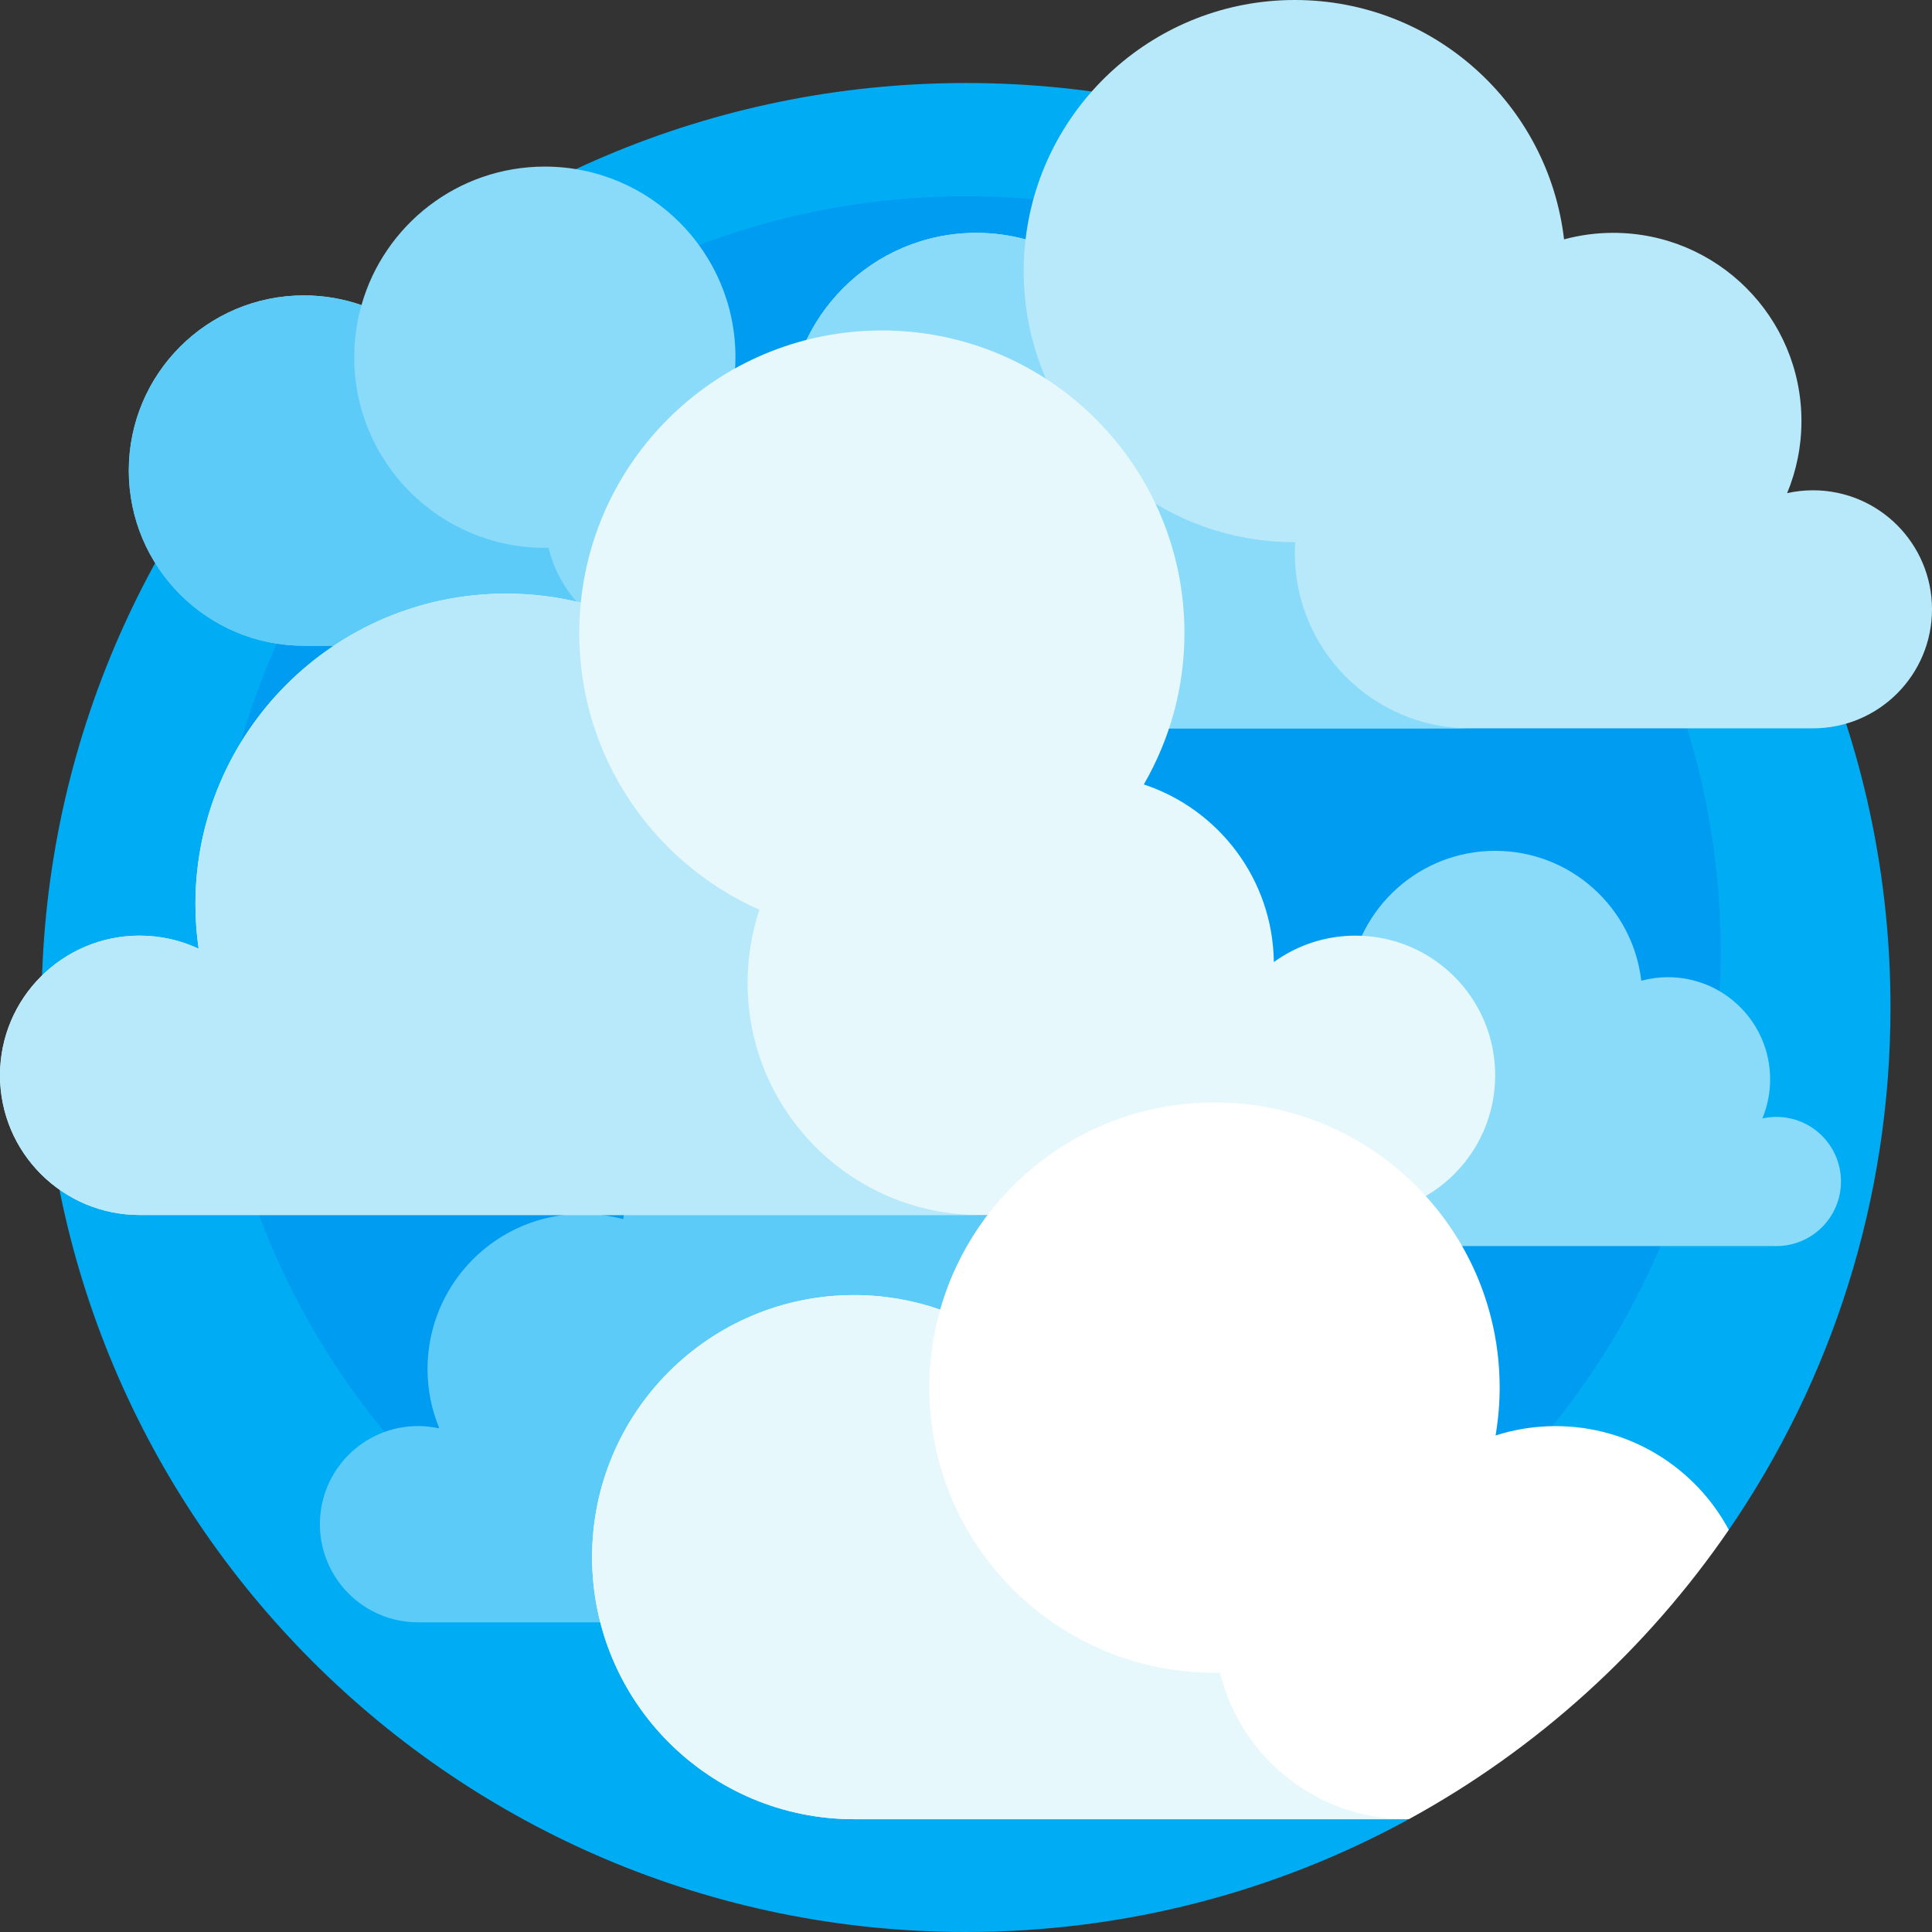<?xml version="1.0" encoding="UTF-8"?> <svg xmlns="http://www.w3.org/2000/svg" id="Capa_1" height="512" viewBox="0 0 512 512" width="512"><rect x="0" y="0" width="512" height="512" fill="#333333" stroke="none"/><g><g><path d="m372.787 482.106v-76.676h85.366c27.023-39.386 42.847-87.057 42.847-138.43 0-135.31-109.69-245-245-245s-245 109.69-245 245 109.69 245 245 245c42.447 0 82.371-10.799 117.18-29.793z" fill="#00adf4"></path></g><g><circle cx="256" cy="252" fill="#009cf2" r="200"></circle></g><g><path d="m235.498 119.873c-5.87-10.938-17.412-18.379-30.695-18.379-3.705 0-7.273.584-10.622 1.656.467-2.76.723-5.591.723-8.483 0-27.901-22.618-50.518-50.518-50.518-23.11 0-42.581 15.523-48.591 36.707-4.775-1.659-9.899-2.573-15.24-2.573-25.638 0-46.422 20.784-46.422 46.422s20.784 46.422 46.422 46.422h98.262c22.692-12.406 42.119-30.029 56.681-51.254z" fill="#8adaf9"></path></g><g><path d="m145.359 145.161c-.325.006-.647.025-.973.025-27.901 0-50.518-22.618-50.518-50.518 0-4.791.681-9.42 1.927-13.812-4.775-1.659-9.899-2.573-15.24-2.573-25.638 0-46.422 20.784-46.422 46.422s20.784 46.422 46.422 46.422h97.879c-16.019.001-29.446-11.064-33.075-25.966z" fill="#5ccbf7"></path></g><g><g><path d="m480.459 129.933c-2.354 0-4.645.266-6.852.755 2.441-5.884 3.795-12.332 3.795-19.099 0-27.55-22.334-49.884-49.884-49.884-4.509 0-8.873.608-13.027 1.73-4.165-35.715-34.519-63.435-71.353-63.435s-67.187 27.72-71.353 63.435c-4.154-1.121-8.519-1.73-13.027-1.73-27.55 0-49.884 22.334-49.884 49.884 0 6.766 1.354 13.215 3.795 19.099-2.207-.489-4.498-.755-6.852-.755-17.419 0-31.541 14.121-31.541 31.541 0 17.419 14.121 31.541 31.541 31.541h274.642c17.419 0 31.541-14.121 31.541-31.541s-14.121-31.541-31.541-31.541z" fill="#b8e9fa"></path></g><g><g><path d="m343.138 146.595c0-.977.04-1.944.1-2.906-.033 0-.066.001-.1.001-39.679 0-71.845-32.166-71.845-71.845 0-2.846.171-5.651.493-8.411v.001c-4.154-1.121-8.519-1.73-13.027-1.73-27.55 0-49.884 22.334-49.884 49.884 0 6.766 1.354 13.215 3.795 19.099-2.207-.489-4.498-.755-6.852-.755-17.419 0-31.541 14.121-31.541 31.541 0 17.419 14.121 31.541 31.541 31.541h183.74c-25.637-.001-46.42-20.784-46.42-46.42z" fill="#8adaf9"></path></g></g></g><g><g><path d="m470.761 295.99c-1.277 0-2.521.144-3.718.41 1.325-3.193 2.059-6.692 2.059-10.364 0-14.951-12.12-27.071-27.071-27.071-2.447 0-4.815.33-7.07.939-2.26-19.382-18.733-34.425-38.721-34.425s-36.461 15.043-38.721 34.425c-2.254-.608-4.623-.939-7.07-.939-14.951 0-27.071 12.12-27.071 27.071 0 3.672.735 7.171 2.059 10.364-1.198-.265-2.441-.41-3.718-.41-9.453 0-17.116 7.663-17.116 17.116s7.663 17.116 17.116 17.116h149.041c9.453 0 17.116-7.663 17.116-17.116s-7.662-17.116-17.115-17.116z" fill="#8adaf9"></path></g></g><g><g><path d="m337.209 377.92c-1.941 0-3.829.219-5.649.623 2.012-4.851 3.128-10.167 3.128-15.746 0-22.714-18.413-41.127-41.127-41.127-3.717 0-7.315.502-10.74 1.426-3.434-29.446-28.459-52.299-58.827-52.299s-55.393 22.853-58.827 52.299c-3.425-.924-7.023-1.426-10.74-1.426-22.714 0-41.127 18.413-41.127 41.127 0 5.579 1.116 10.895 3.128 15.746-1.819-.403-3.708-.623-5.649-.623-14.361 0-26.004 11.642-26.004 26.004 0 14.361 11.642 26.004 26.004 26.004h226.429c14.361 0 26.004-11.642 26.004-26.004.001-14.362-11.641-26.004-26.003-26.004z" fill="#5ccbf7"></path></g></g><g><path d="m359.226 247.956c-8.083 0-15.556 2.599-21.643 6.996-.285-21.956-14.636-40.508-34.459-47.069 6.836-11.803 10.768-25.497 10.768-40.118 0-44.288-35.903-80.191-80.191-80.191-41.573 0-75.754 31.637-79.789 72.148-6.34-1.564-12.962-2.409-19.785-2.409-45.473 0-82.336 36.863-82.336 82.336 0 3.997.3 7.924.851 11.769-4.749-2.216-10.042-3.46-15.627-3.46-20.443-.002-37.015 16.569-37.015 37.011s16.572 37.014 37.014 37.014h322.213c20.442 0 37.014-16.572 37.014-37.014s-16.573-37.013-37.015-37.013z" fill="#e6f8fc"></path></g><g><g><path d="m198.12 260.472c0-6.773 1.111-13.282 3.132-19.376-28.118-12.461-47.744-40.596-47.744-73.332 0-2.715.139-5.398.402-8.043-6.34-1.564-12.962-2.409-19.785-2.409-45.473 0-82.336 36.863-82.336 82.336 0 3.997.3 7.924.851 11.769-4.749-2.216-10.042-3.46-15.627-3.46-20.441-.001-37.013 16.57-37.013 37.012s16.572 37.014 37.014 37.014h222.617c-33.972 0-61.511-27.539-61.511-61.511z" fill="#b8e9fa"></path></g></g><g><path d="m458.154 405.43c-8.782-16.364-26.049-27.494-45.92-27.494-5.543 0-10.88.874-15.89 2.478.698-4.128 1.082-8.363 1.082-12.69 0-41.739-33.836-75.574-75.574-75.574-34.571 0-63.7 23.222-72.691 54.912-7.143-2.482-14.809-3.849-22.798-3.849-38.354 0-69.447 31.093-69.447 69.447s31.092 69.447 69.447 69.447h146.997c33.946-18.561 63.009-44.925 84.794-76.677z" fill="#fff"></path></g><g><path d="m323.307 443.261c-.486.009-.968.037-1.456.037-41.739 0-75.574-33.836-75.574-75.574 0-7.167 1.019-14.092 2.883-20.662-7.143-2.482-14.809-3.849-22.798-3.849-38.354 0-69.447 31.093-69.447 69.447s31.092 69.447 69.447 69.447h146.426c-23.964-.001-44.052-16.554-49.481-38.846z" fill="#e6f8fc"></path></g></g></svg> 